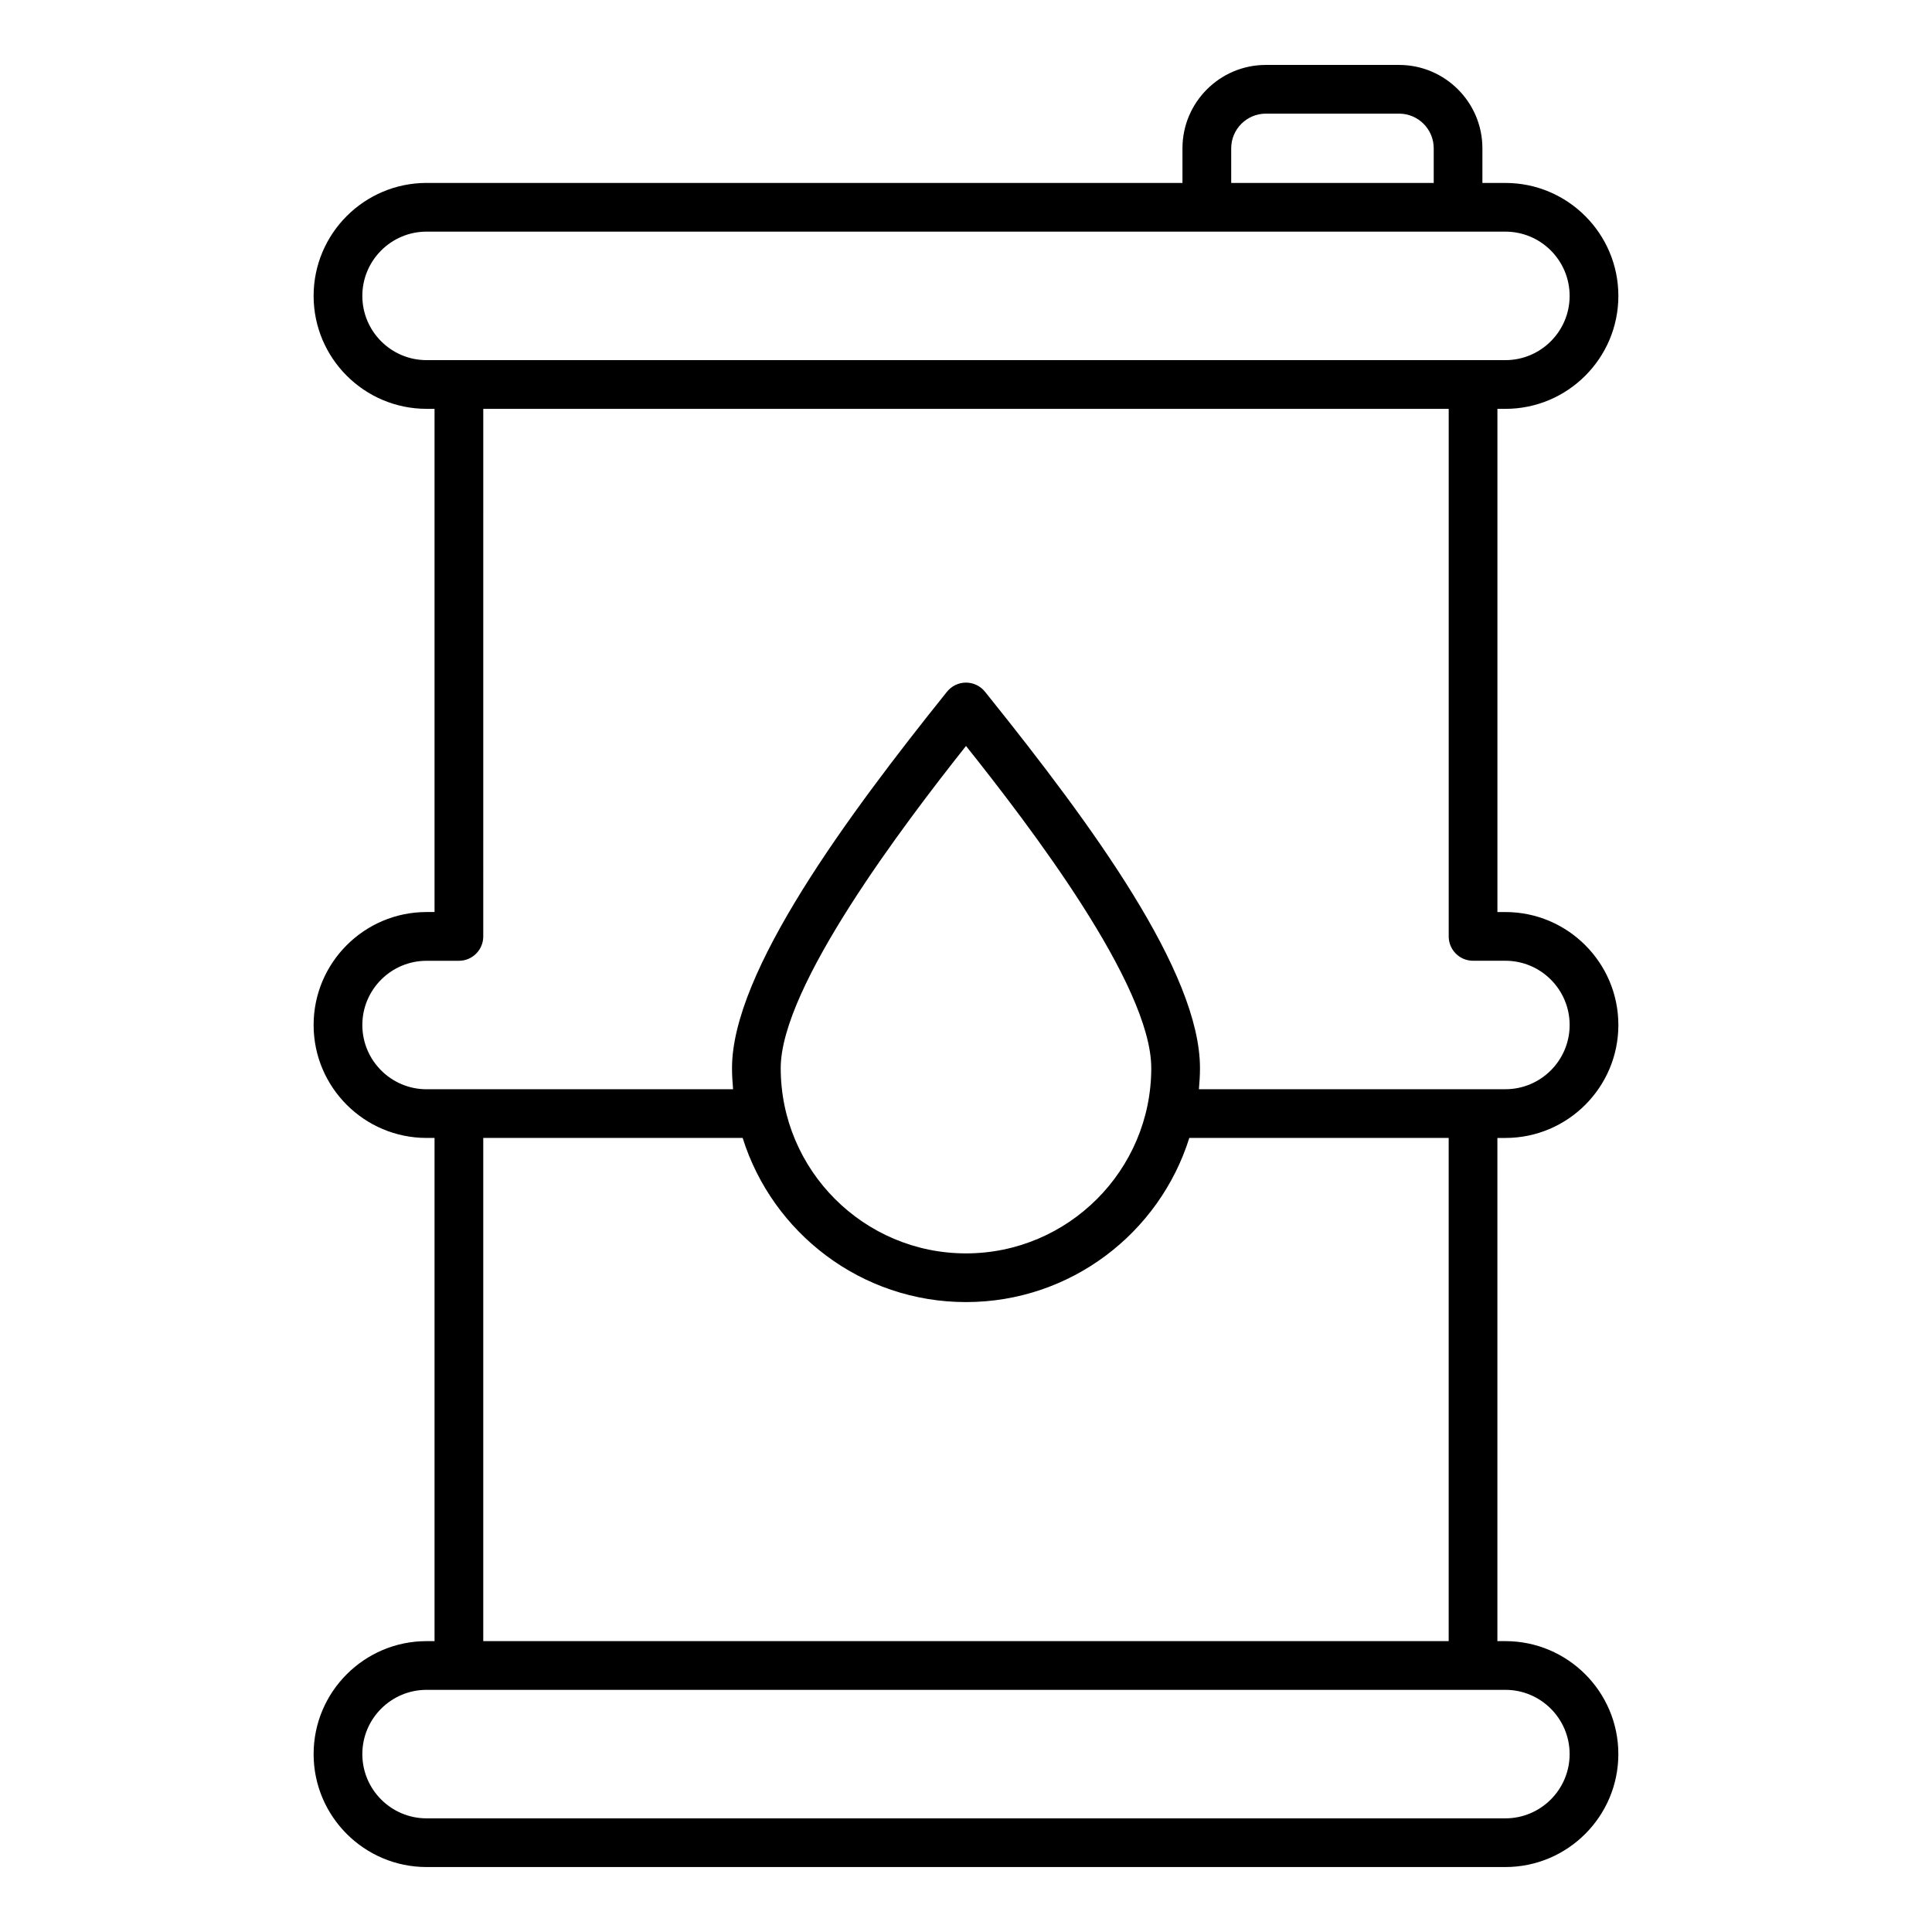 <?xml version="1.0" encoding="UTF-8"?>
<!-- Uploaded to: ICON Repo, www.svgrepo.com, Generator: ICON Repo Mixer Tools -->
<svg fill="#000000" width="800px" height="800px" version="1.1" viewBox="144 144 512 512" xmlns="http://www.w3.org/2000/svg">
 <path d="m542.95 445.57c16.504 0 29.934-13.43 29.934-29.934 0-16.504-13.43-29.934-29.934-29.934h-2.121v-133.35h2.121c16.504 0 29.934-13.43 29.934-29.934 0-16.504-13.43-29.934-29.934-29.934h-6.098v-9.184c0-12.18-9.91-22.09-22.09-22.09h-35.309c-12.18 0-22.09 9.91-22.09 22.09v9.18h-200.32c-16.504 0-29.934 13.43-29.934 29.934 0 16.504 13.426 29.934 29.934 29.934h2.113v133.35h-2.113c-16.504 0-29.934 13.43-29.934 29.934s13.426 29.934 29.934 29.934h2.113v133.35h-2.113c-16.504 0-29.934 13.43-29.934 29.934s13.426 29.934 29.934 29.934h285.9c16.504 0 29.934-13.43 29.934-29.934s-13.43-29.934-29.934-29.934h-2.121v-133.34zm-72.668-262.27c0-5.062 4.121-9.184 9.18-9.184h35.309c5.062 0 9.18 4.121 9.18 9.184v9.18h-53.668zm-230.26 39.117c0-9.391 7.641-17.031 17.023-17.031h285.9c9.391 0 17.023 7.641 17.023 17.031s-7.641 17.023-17.023 17.023h-285.9c-9.387 0.004-17.023-7.637-17.023-17.023zm17.023 210.25c-9.391 0-17.023-7.641-17.023-17.023 0-9.391 7.641-17.023 17.023-17.023h8.57c3.562 0 6.453-2.887 6.453-6.453l0.004-139.81h255.85v139.8c0 3.562 2.887 6.453 6.453 6.453h8.574c9.391 0 17.023 7.637 17.023 17.023 0 9.391-7.641 17.023-17.023 17.023h-8.574l-72.652 0.004c0.168-1.848 0.285-3.711 0.285-5.606 0-25.332-28.383-64.109-56.145-98.703l-0.836-1.039c-1.223-1.527-3.074-2.414-5.031-2.414s-3.809 0.891-5.031 2.414c-26.523 33.066-56.973 74.285-56.973 99.738 0 1.895 0.117 3.754 0.285 5.606h-81.234zm93.852-5.606c0-21.648 32.66-64.629 49.105-85.371 16.684 20.945 49.094 63.219 49.094 85.371 0 27.074-22.027 49.102-49.102 49.102-27.07-0.004-49.098-22.027-49.098-49.102zm209.07 181.79c0 9.391-7.641 17.031-17.023 17.031h-285.9c-9.391 0-17.023-7.641-17.023-17.031s7.641-17.023 17.023-17.023h285.9c9.391 0 17.023 7.637 17.023 17.023zm-287.9-29.934v-133.35h68.742c7.894 25.18 31.438 43.5 59.184 43.5s51.293-18.32 59.184-43.5h68.738v133.35z" fill-rule="evenodd"/>
</svg>